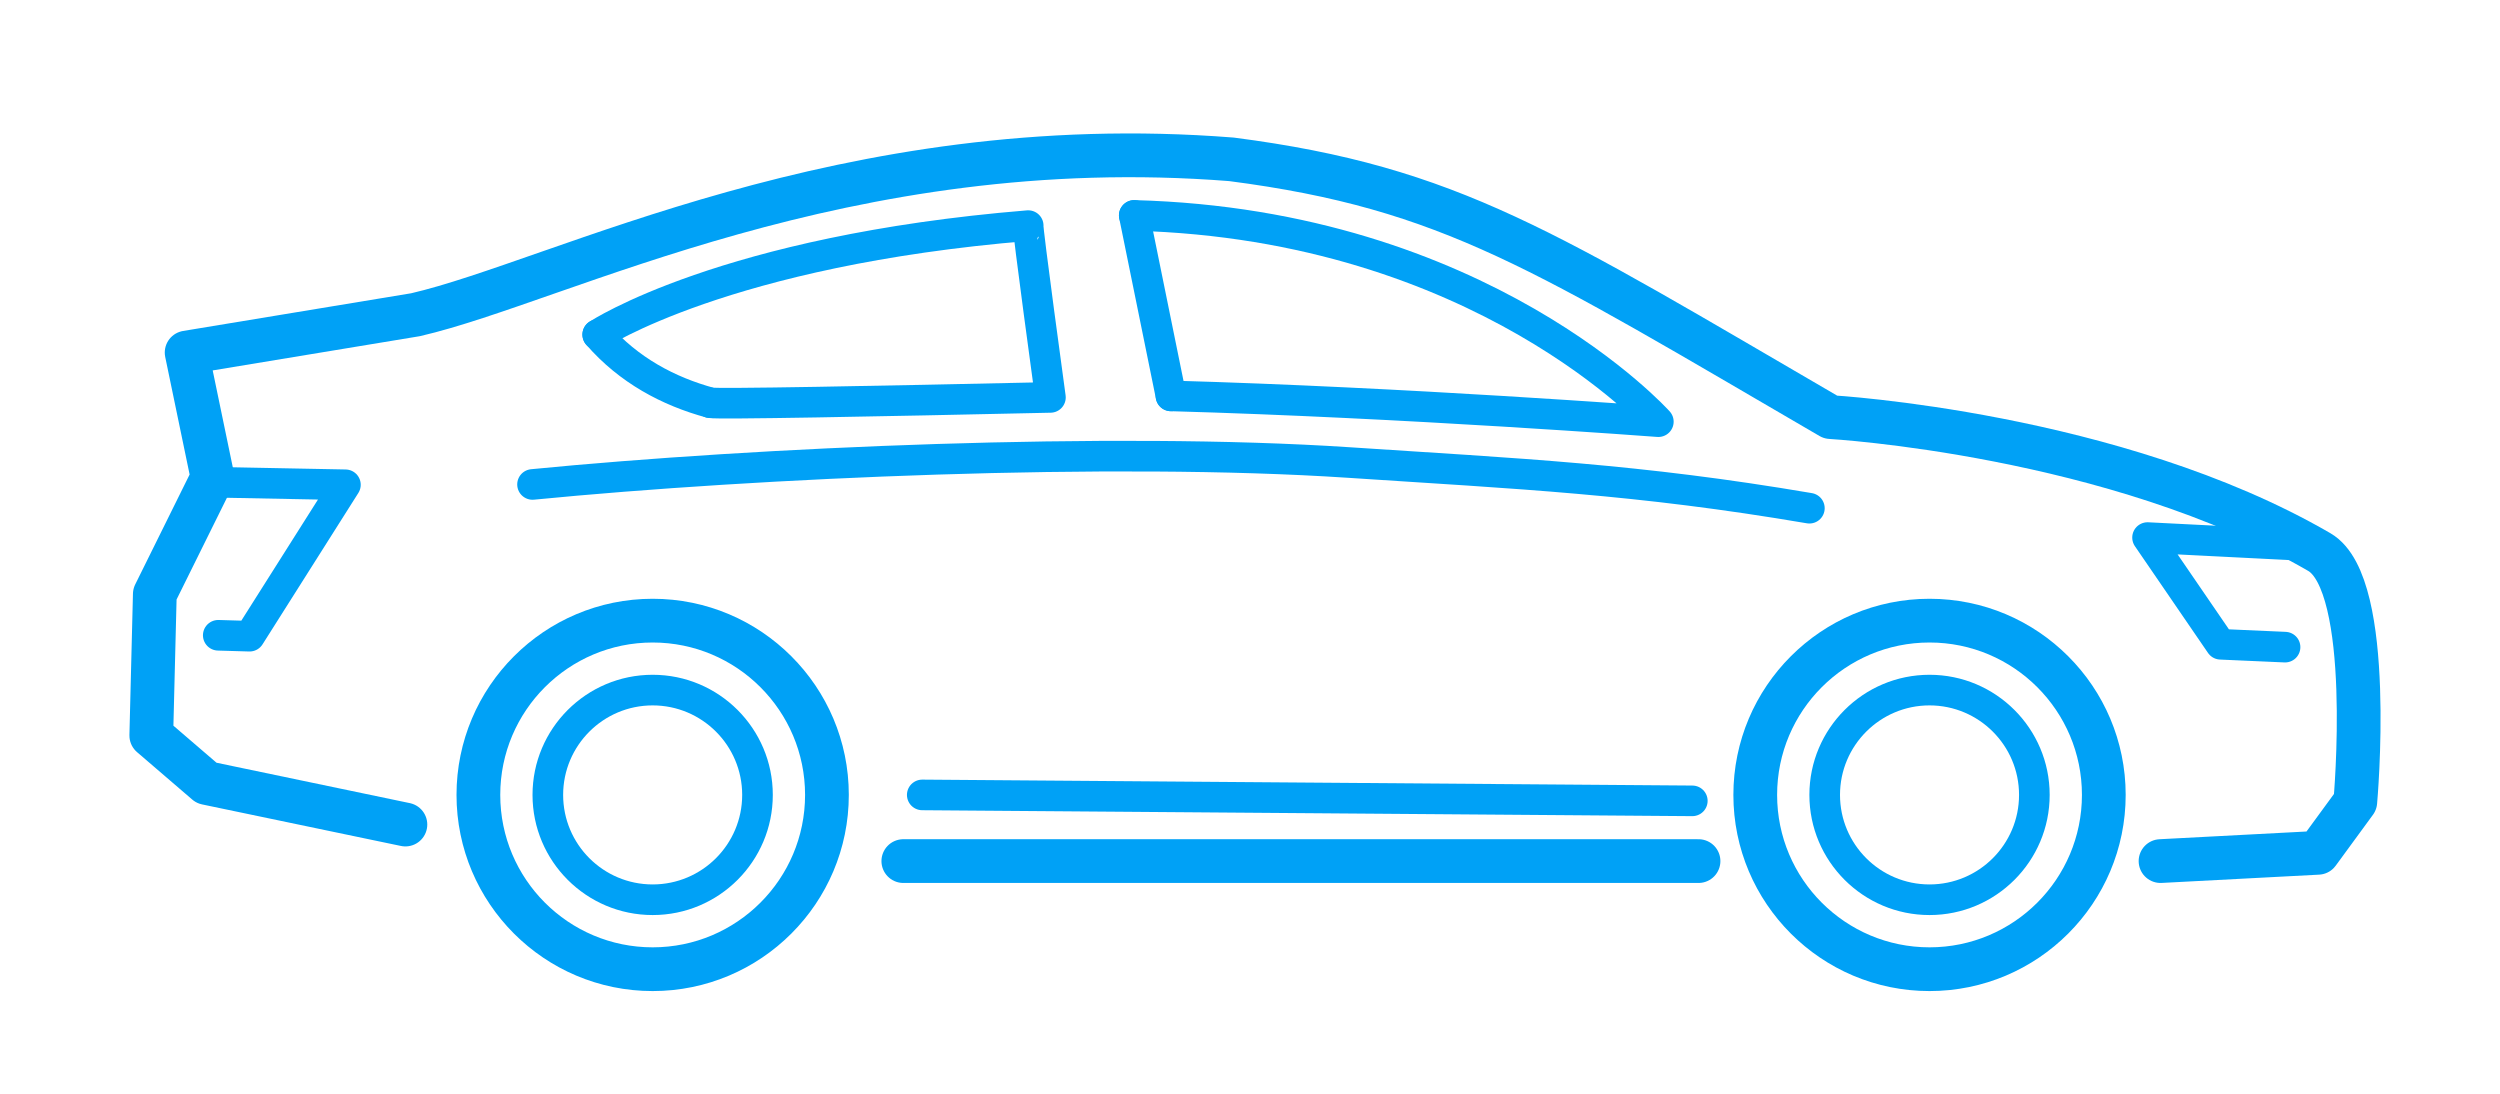 <?xml version="1.0" encoding="UTF-8" standalone="no"?>
<!DOCTYPE svg PUBLIC "-//W3C//DTD SVG 1.1//EN" "http://www.w3.org/Graphics/SVG/1.1/DTD/svg11.dtd">
<svg width="100%" height="100%" viewBox="0 0 384 168" version="1.1" xmlns="http://www.w3.org/2000/svg" xmlns:xlink="http://www.w3.org/1999/xlink" xml:space="preserve" xmlns:serif="http://www.serif.com/" style="fill-rule:evenodd;clip-rule:evenodd;stroke-linecap:round;stroke-linejoin:round;stroke-miterlimit:1.5;">
    <rect id="Artboard1" x="0" y="0" width="383.305" height="167.672" style="fill:none;"/>
    <g>
        <g>
            <path d="M141.657,122.099l118.284,0.912" style="fill:none;stroke:#00a1f6;stroke-width:4.7px;"/>
            <path d="M109.121,61.867c-6.456,-1.753 -12.564,-5.006 -17.311,-10.471" style="fill:none;stroke:#00a1f6;stroke-width:4.7px;"/>
            <path d="M91.81,51.396c0,-0 19.507,-12.919 66.123,-16.742c-0.177,0.134 3.414,26.388 3.414,26.388c-27.223,0.602 -51.352,1.062 -52.226,0.825" style="fill:none;stroke:#00a1f6;stroke-width:4.7px;"/>
            <path d="M33.523,97.579l4.813,0.141l14.721,-23.259l-20.621,-0.4" style="fill:none;stroke:#00a1f6;stroke-width:4.7px;"/>
            <path d="M174.22,33.088c53.388,1.406 80.503,31.682 80.503,31.682c0,0 -38.999,-2.957 -74.864,-3.96" style="fill:none;stroke:#00a1f6;stroke-width:4.7px;"/>
            <path d="M174.22,33.088l5.639,27.722" style="fill:none;stroke:#00a1f6;stroke-width:4.7px;"/>
            <path d="M62.269,126.65l-30.546,-6.382l-8.485,-7.29l0.543,-21.72l8.869,-17.919l-3.982,-19.187l35.16,-5.811c22.175,-5.123 65.948,-28.554 125.323,-23.866c33.724,4.367 48.094,14.044 92.018,39.592c0,0 43.679,2.499 75.079,20.731c8.562,4.972 5.524,38.37 5.524,38.37l-5.725,7.823l-24.189,1.272" style="fill:none;stroke:#00a1f6;stroke-width:6.72px;"/>
            <path d="M138.752,132.263l122.141,0" style="fill:none;stroke:#00a1f6;stroke-width:6.72px;"/>
            <path d="M296.375,91.971c16.629,0 30.129,13.5 30.129,30.128c-0,16.629 -13.5,30.129 -30.129,30.129c-16.628,-0 -30.128,-13.5 -30.128,-30.129c0,-16.628 13.5,-30.128 30.128,-30.128Zm0,6.718c-12.92,-0 -23.41,10.49 -23.41,23.41c-0,12.921 10.49,23.411 23.41,23.411c12.921,0 23.411,-10.49 23.411,-23.411c0,-12.92 -10.49,-23.41 -23.411,-23.41Z" style="fill:#00a1f6;"/>
            <path d="M296.375,103.646c10.185,0 18.454,8.269 18.454,18.453c-0,10.185 -8.269,18.453 -18.454,18.453c-10.184,0 -18.453,-8.268 -18.453,-18.453c0,-10.184 8.269,-18.453 18.453,-18.453Zm0,4.703c-7.589,-0 -13.75,6.161 -13.75,13.75c-0,7.59 6.161,13.751 13.75,13.751c7.59,0 13.751,-6.161 13.751,-13.751c0,-7.589 -6.161,-13.75 -13.751,-13.75Z" style="fill:#00a1f6;"/>
            <path d="M100.249,91.971c16.628,0 30.128,13.5 30.128,30.128c-0,16.629 -13.5,30.129 -30.128,30.129c-16.629,-0 -30.129,-13.5 -30.129,-30.129c0,-16.628 13.5,-30.128 30.129,-30.128Zm-0,6.718c-12.921,-0 -23.411,10.49 -23.411,23.41c-0,12.921 10.49,23.411 23.411,23.411c12.92,0 23.41,-10.49 23.41,-23.411c0,-12.92 -10.49,-23.41 -23.41,-23.41Z" style="fill:#00a1f6;"/>
            <path d="M100.249,103.646c10.184,0 18.453,8.269 18.453,18.453c-0,10.185 -8.269,18.453 -18.453,18.453c-10.185,0 -18.454,-8.268 -18.454,-18.453c0,-10.184 8.269,-18.453 18.454,-18.453Zm-0,4.703c-7.59,-0 -13.751,6.161 -13.751,13.75c-0,7.59 6.161,13.751 13.751,13.751c7.589,0 13.75,-6.161 13.75,-13.751c0,-7.589 -6.161,-13.75 -13.75,-13.75Z" style="fill:#00a1f6;"/>
            <path d="M352.205,83.702l-22.343,-1.131l11.226,16.39l9.898,0.44" style="fill:none;stroke:#00a1f6;stroke-width:4.7px;"/>
            <path d="M277.922,78.061c-26.452,-4.502 -44.435,-5.277 -70.84,-7.025c-36.196,-2.395 -90.518,-0.031 -125.287,3.375" style="fill:none;stroke:#00a1f6;stroke-width:4.7px;"/>
        </g>
    </g>
</svg>
